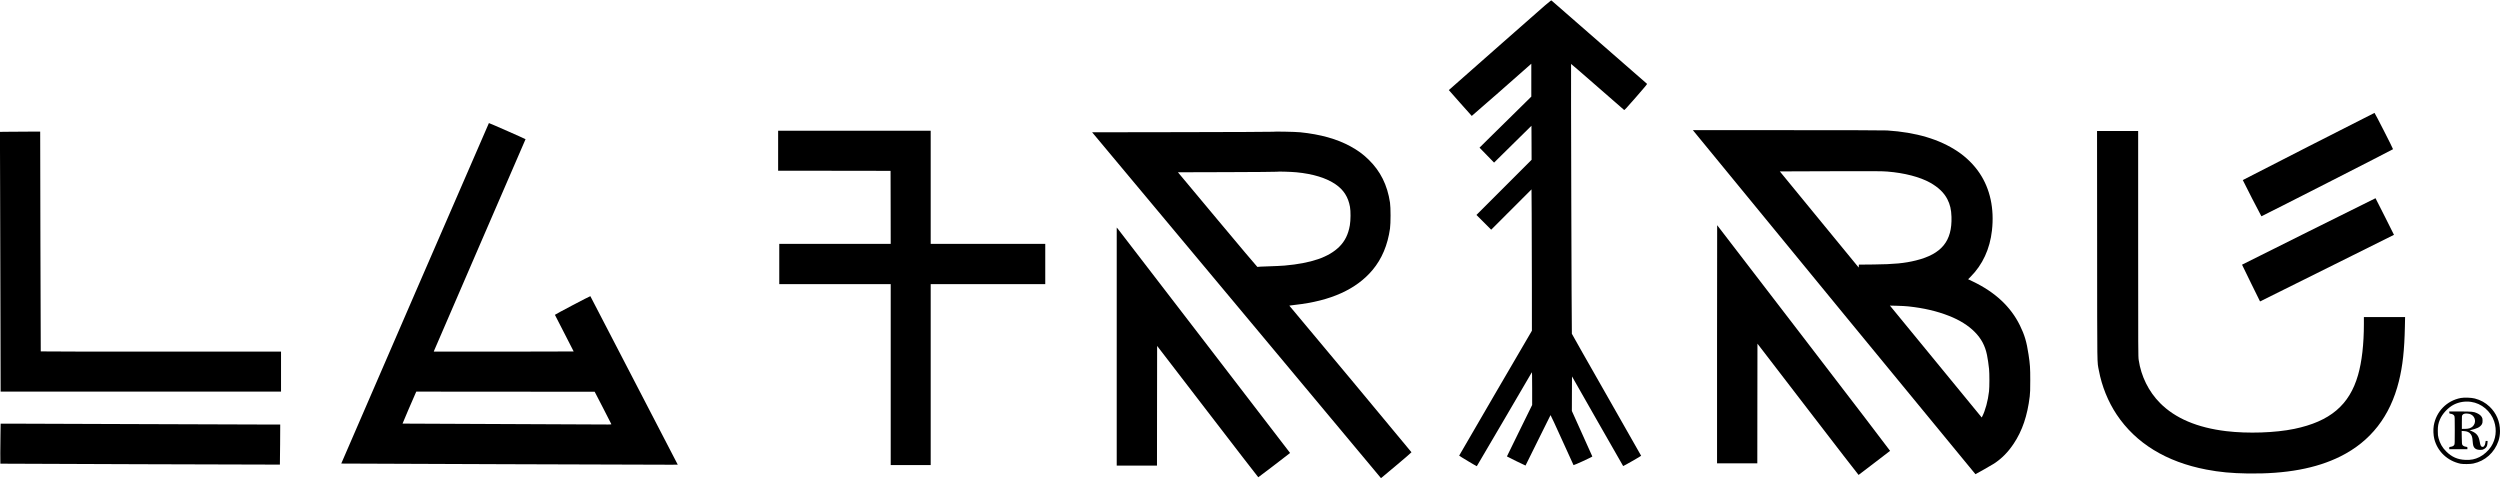 <?xml version="1.0" standalone="no"?>
<!DOCTYPE svg PUBLIC "-//W3C//DTD SVG 20010904//EN"
 "http://www.w3.org/TR/2001/REC-SVG-20010904/DTD/svg10.dtd">
<svg version="1.0" xmlns="http://www.w3.org/2000/svg"
 width="8816pt" height="1686pt" viewBox="0 0 8816 1686"
 preserveAspectRatio="xMidYMid meet">

<g transform="translate(0,1686) scale(0.1,-0.1)"
fill="#000000" stroke="none">
<path d="M52939 15312 c-965 -851 -1776 -1565 -1801 -1588 l-47 -40 401 -455
c220 -250 403 -455 408 -457 6 -2 1830 1597 2078 1821 l22 20 0 -580 0 -580
-567 -559 c-313 -307 -724 -712 -914 -899 l-345 -342 256 -263 257 -264 659
650 659 649 3 -600 2 -600 -972 -972 -973 -973 260 -260 260 -260 711 711 711
711 6 -849 c4 -466 7 -1588 7 -2492 l1 -1643 -24 -42 c-14 -22 -591 -1011
-1282 -2196 -692 -1185 -1258 -2160 -1259 -2167 -1 -10 605 -373 622 -373 4 0
439 741 967 1647 528 905 965 1653 972 1662 10 13 12 -107 13 -567 l0 -583
-445 -905 c-245 -497 -445 -907 -445 -909 0 -6 652 -326 656 -322 2 1 199 401
439 887 239 486 439 888 443 892 4 4 187 -389 406 -875 219 -485 401 -885 405
-889 10 -11 666 290 663 305 -2 6 -165 370 -363 808 l-359 797 2 609 3 609
899 -1579 c495 -868 902 -1580 905 -1582 9 -5 636 354 634 363 -1 4 -549 968
-1218 2142 -670 1174 -1221 2146 -1225 2160 -9 25 -36 9508 -28 9516 3 2 421
-359 929 -803 509 -445 932 -814 941 -820 13 -11 73 54 417 448 332 380 401
463 390 474 -8 7 -763 666 -1679 1465 -916 799 -1674 1461 -1686 1471 -20 19
-36 5 -1775 -1529z"/>
<path d="M81408 11697 c-1275 -649 -2318 -1184 -2318 -1187 0 -13 647 -1274
656 -1277 13 -4 4638 2353 4642 2366 5 15 -641 1281 -653 1280 -5 0 -1053
-532 -2327 -1182z"/>
<path d="M14634 6517 c-1430 -3301 -2600 -6003 -2600 -6004 2 -3 11457 -44
11658 -41 l208 3 -1540 2969 c-846 1632 -1541 2970 -1542 2972 -9 8 -1253
-647 -1250 -658 2 -7 151 -299 333 -649 181 -350 329 -639 329 -643 0 -3
-1110 -6 -2466 -6 l-2466 0 5 22 c2 13 729 1696 1616 3741 886 2044 1612 3722
1614 3728 2 8 -1272 569 -1292 569 -3 0 -1176 -2701 -2607 -6003z m6631 -4040
c162 -313 295 -572 295 -578 0 -5 -50 -9 -117 -9 -1316 4 -7246 30 -7248 32
-3 3 416 981 470 1096 l15 32 3145 -2 3146 -3 294 -568z"/>
<path d="M59736 12223 c1194 -1463 9920 -12087 9926 -12085 23 7 592 331 658
375 275 182 491 402 690 700 304 455 485 988 567 1672 14 122 18 228 18 565 0
443 -7 553 -61 910 -66 444 -140 691 -304 1025 -325 661 -873 1172 -1663 1550
l-163 78 86 86 c425 426 681 981 754 1631 87 772 -63 1467 -436 2024 -194 290
-468 562 -772 765 -644 431 -1465 675 -2491 741 -103 6 -1341 10 -3504 10
l-3343 0 38 -47z m6829 -1414 c596 -48 1139 -190 1500 -391 289 -162 490 -355
607 -583 96 -189 137 -363 145 -622 27 -854 -346 -1312 -1252 -1537 -401 -100
-772 -135 -1492 -143 l-522 -5 -3 -52 -3 -51 -1391 1695 -1390 1695 1645 6
c1713 6 1956 4 2156 -12z m735 -4754 c551 -60 1002 -166 1435 -336 369 -145
675 -336 900 -563 233 -235 368 -489 434 -813 26 -124 56 -330 73 -493 17
-165 16 -641 -1 -790 -37 -331 -130 -674 -239 -887 l-19 -35 -1598 1948 c-879
1072 -1607 1960 -1619 1973 l-21 24 255 -6 c140 -3 320 -13 400 -22z"/>
<path d="M27440 11545 l0 -705 1983 -2 1982 -3 3 -1287 2 -1288 -1965 0 -1965
0 0 -710 0 -710 1965 0 1965 0 0 -3190 0 -3190 705 0 705 0 0 3190 0 3190
2020 0 2020 0 0 710 0 710 -2020 0 -2020 0 0 1995 0 1995 -2690 0 -2690 0 0
-705z"/>
<path d="M73953 8198 c3 -4460 -3 -4062 63 -4408 103 -551 324 -1095 627
-1550 674 -1010 1748 -1669 3162 -1939 469 -90 883 -129 1460 -138 1346 -20
2415 177 3269 603 1068 533 1754 1416 2060 2649 135 546 195 1094 212 1928 l7
337 -726 0 -727 0 0 -244 c0 -709 -71 -1333 -206 -1801 -303 -1058 -988 -1637
-2249 -1899 -669 -139 -1638 -171 -2400 -80 -1023 123 -1799 453 -2335 993
-400 404 -666 941 -751 1516 -18 126 -19 241 -19 4103 l0 3972 -725 0 -725 0
3 -4042z"/>
<path d="M246 12213 l-248 -3 6 -1953 c3 -1073 9 -3134 12 -4579 l6 -2628
4944 0 4944 0 0 705 0 705 -4234 0 c-2329 0 -4237 3 -4239 8 -3 4 -8 1750 -12
3880 l-8 3872 -461 -2 c-254 -2 -573 -4 -710 -5z"/>
<path d="M44877 12214 c-5 -5 -1439 -11 -3186 -14 l-3178 -5 5075 -6075 c2790
-3341 5082 -6086 5093 -6099 l18 -23 538 450 c296 247 537 456 537 464 -1 11
-4183 5031 -4287 5145 -11 13 -19 25 -16 27 2 2 94 13 204 26 1248 137 2155
547 2727 1230 328 392 532 877 615 1460 26 182 26 743 0 915 -93 621 -338
1112 -758 1520 -195 190 -379 324 -635 464 -476 261 -1059 424 -1774 497 -174
18 -959 32 -973 18z m838 -1429 c590 -57 1058 -201 1385 -426 282 -194 444
-447 506 -794 28 -153 25 -477 -5 -650 -56 -321 -172 -557 -371 -755 -370
-369 -991 -583 -1930 -665 -96 -8 -350 -21 -565 -27 -214 -6 -393 -15 -396
-20 -3 -5 -634 744 -1403 1664 l-1397 1673 1740 5 c980 3 1743 9 1748 14 12
13 500 -1 688 -19z"/>
<path d="M81415 8700 c-1292 -644 -2350 -1172 -2352 -1174 -2 -2 140 -294 316
-649 l319 -647 874 434 c480 238 1542 767 2361 1174 l1488 741 -323 645 c-178
356 -325 646 -328 646 -3 0 -1063 -527 -2355 -1170z"/>
<path d="M60550 4722 l0 -4202 710 0 710 0 2 2110 3 2111 1779 -2316 c978
-1274 1782 -2315 1787 -2313 5 2 255 192 555 423 301 231 551 423 556 426 5 3
-1364 1794 -3043 3980 -1678 2186 -3053 3976 -3055 3978 -2 2 -4 -1886 -4
-4197z"/>
<path d="M39380 4637 l0 -4197 710 0 710 0 2 2111 3 2111 1779 -2316 c978
-1274 1783 -2316 1788 -2316 7 0 990 750 1097 837 l24 20 -3033 3949 c-1668
2172 -3043 3960 -3056 3974 l-24 25 0 -4198z"/>
<path d="M86777 2825 c-494 -93 -869 -478 -953 -975 -23 -142 -15 -336 20
-473 113 -440 463 -770 921 -869 91 -19 351 -16 453 6 418 89 747 385 888 798
35 104 54 224 54 347 0 334 -129 635 -368 862 -149 141 -314 232 -519 286
-125 32 -371 41 -496 18z m359 -136 c372 -51 697 -326 818 -689 101 -303 61
-628 -108 -889 -94 -146 -259 -294 -412 -370 -160 -79 -298 -107 -497 -98
-272 11 -481 103 -675 298 -136 135 -220 282 -269 468 -22 82 -26 118 -26 251
-1 173 16 267 74 406 86 207 291 425 494 527 182 91 395 125 601 96z"/>
<path d="M86372 2313 c3 -37 4 -38 49 -44 63 -9 105 -33 126 -72 17 -29 18
-72 18 -512 0 -445 -1 -482 -18 -513 -20 -37 -63 -59 -132 -69 -44 -6 -45 -6
-45 -44 l0 -39 320 0 320 0 0 39 c0 39 0 39 -47 46 -68 10 -111 33 -131 69
-14 26 -17 67 -20 260 l-4 229 85 -5 c108 -6 181 -39 232 -105 45 -59 62 -117
70 -244 4 -57 13 -128 21 -156 30 -108 108 -158 249 -158 71 0 86 4 135 31 80
45 112 101 118 204 l5 80 -35 0 -34 0 -11 -71 c-17 -107 -67 -159 -128 -131
-33 15 -49 55 -69 167 -36 213 -103 302 -283 381 l-75 32 44 7 c62 10 195 54
250 81 64 32 115 79 141 128 17 32 22 58 22 121 0 69 -4 86 -27 127 -34 57
-85 98 -172 139 -110 52 -179 58 -599 59 l-378 0 3 -37z m763 -68 c165 -80
195 -303 57 -427 -64 -58 -138 -80 -267 -82 l-110 -1 0 232 c0 219 1 233 21
260 30 40 76 54 167 49 58 -3 92 -11 132 -31z"/>
<path d="M17 1543 c-7 -367 -9 -1032 -4 -1034 13 -4 9853 -36 9857 -33 3 3 7
323 8 710 l4 704 -699 0 c-384 0 -2376 7 -4428 15 -2051 8 -3955 15 -4231 15
l-501 0 -6 -377z"/>
</g>
</svg>
